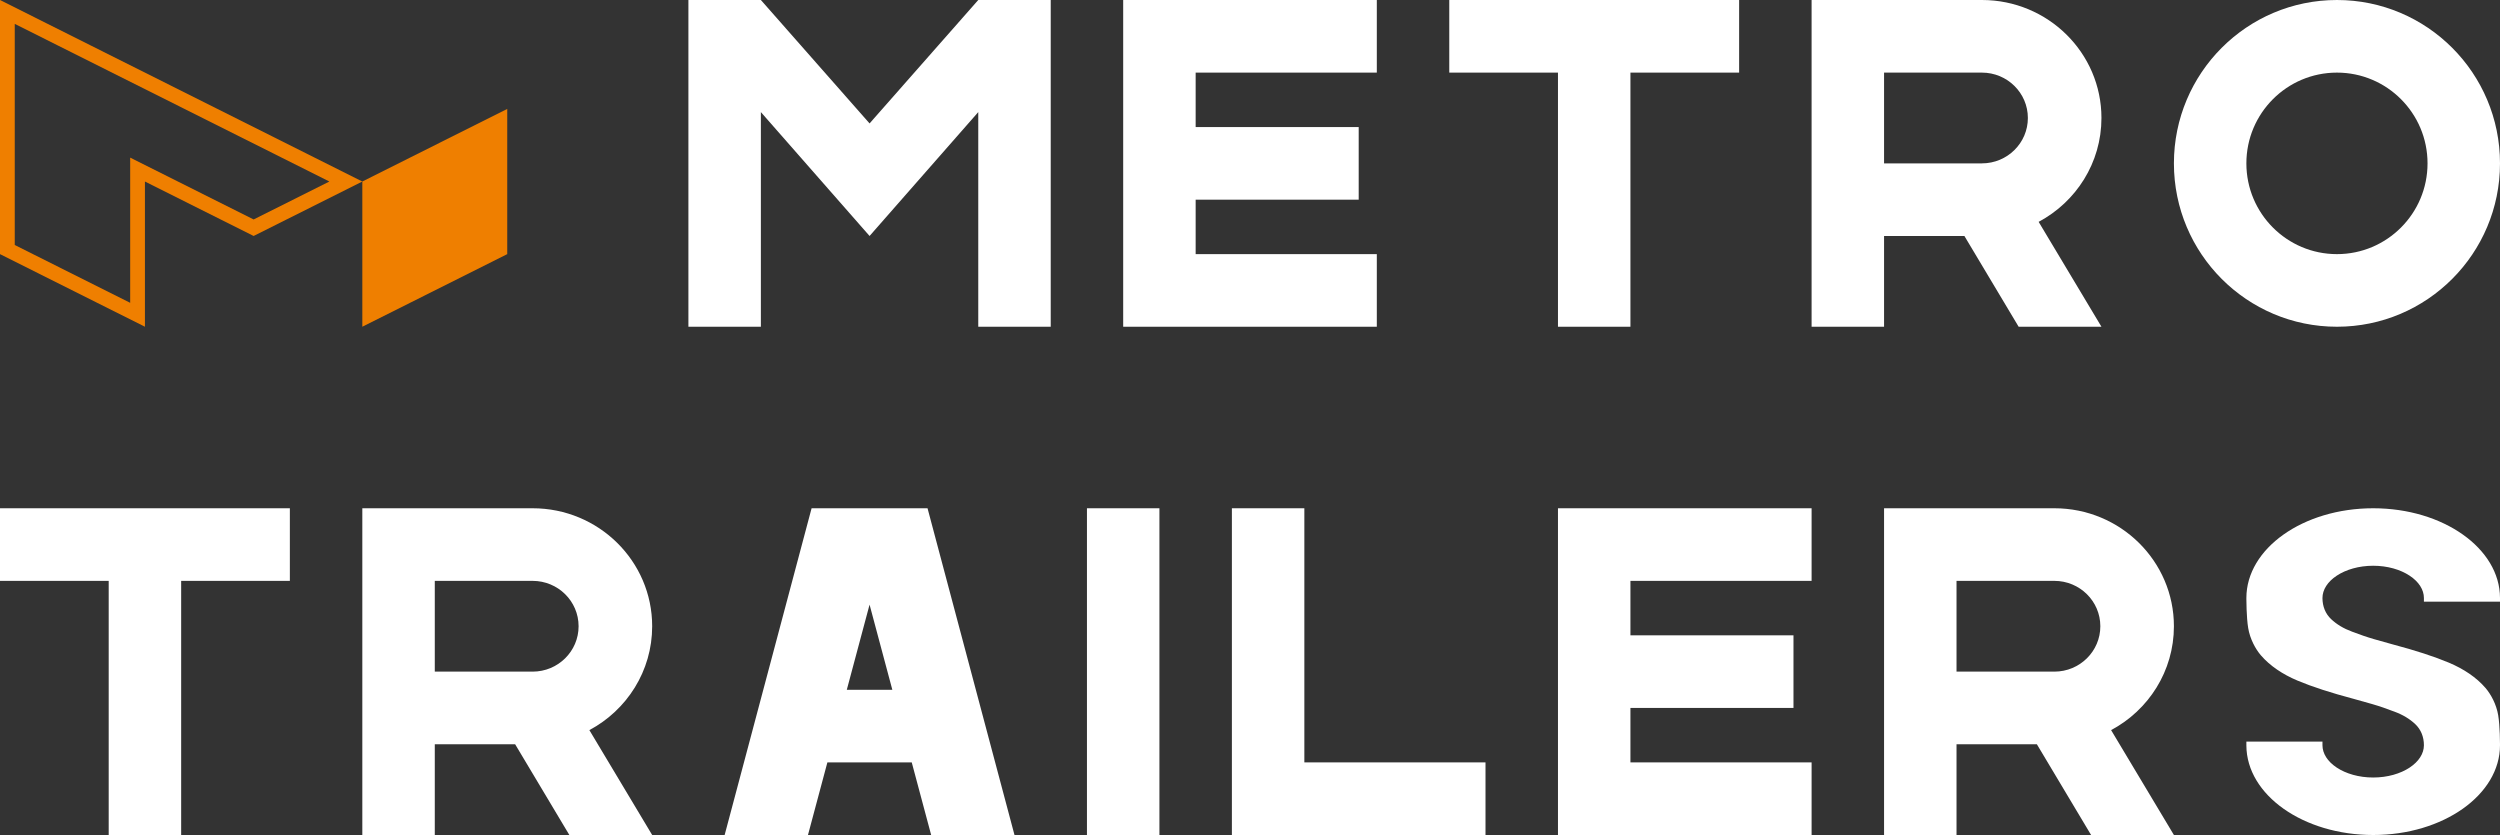 <svg width="500" height="167" viewBox="0 0 500 167" fill="none" xmlns="http://www.w3.org/2000/svg">
<rect x="0" y="0" width="500" height="167" fill="#333333" stroke="none"/>
<path d="M152.174 0L173.913 24.687L195.652 0H210.145V65.348H195.652V22.418L173.913 47.196L152.174 22.418V65.348H137.681V0H152.174Z" fill="white"/>
<path d="M275.362 14.522H239.13V25.413H271.739V39.935H239.13V50.826H275.362V65.348H224.638V0H275.362V14.522Z" fill="white"/>
<path d="M347.826 14.522H326.087V65.348H311.594V14.522H289.855V0H347.826V14.522Z" fill="white"/>
<path fill-rule="evenodd" clip-rule="evenodd" d="M396.377 0C409.584 0 420.29 10.565 420.29 23.598C420.29 32.576 415.208 40.382 407.729 44.371L420.29 65.348H403.727L392.88 47.196H376.812V65.348H362.319V0H396.377ZM376.812 32.674H396.377C401.456 32.674 405.574 28.61 405.574 23.598C405.574 18.585 401.456 14.522 396.377 14.522H376.812V32.674Z" fill="white"/>
<path fill-rule="evenodd" clip-rule="evenodd" d="M467.391 0C485.401 0 500 14.629 500 32.674C500 50.719 485.401 65.348 467.391 65.348C449.382 65.348 434.783 50.719 434.783 32.674C434.783 14.629 449.382 0 467.391 0ZM467.391 14.522C457.386 14.522 449.275 22.649 449.275 32.674C449.275 42.699 457.386 50.826 467.391 50.826C477.396 50.826 485.507 42.699 485.507 32.674C485.507 22.649 477.396 14.522 467.391 14.522Z" fill="white"/>
<path d="M260.87 152.478H297.101V167H246.377V101.652H260.87V152.478Z" fill="white"/>
<path d="M217.391 101.652H231.884V167H217.391V101.652Z" fill="white"/>
<path d="M362.319 116.174H326.087V127.065H358.696V141.587H326.087V152.478H362.319V167H311.594V101.652H362.319V116.174Z" fill="white"/>
<path d="M57.971 116.174H36.232V167H21.739V116.174H0V101.652H57.971V116.174Z" fill="white"/>
<path fill-rule="evenodd" clip-rule="evenodd" d="M106.522 101.652C119.729 101.652 130.435 112.217 130.435 125.25C130.435 134.228 125.353 142.034 117.874 146.023L130.435 167H113.871L103.025 148.848H86.957V167H72.464V101.652H106.522ZM86.957 134.326H106.522C111.601 134.326 115.719 130.263 115.719 125.25C115.719 120.237 111.601 116.174 106.522 116.174H86.957V134.326Z" fill="white"/>
<path fill-rule="evenodd" clip-rule="evenodd" d="M410.87 101.652C424.076 101.652 434.783 112.217 434.783 125.25C434.783 134.228 429.701 142.034 422.222 146.023L434.783 167H418.219L407.372 148.848H391.304V167H376.812V101.652H410.87ZM391.304 134.326H410.87C415.949 134.326 420.067 130.263 420.067 125.25C420.067 120.237 415.949 116.174 410.87 116.174H391.304V134.326Z" fill="white"/>
<path fill-rule="evenodd" clip-rule="evenodd" d="M202.899 167H186.232L182.349 152.478H165.477L161.594 167H144.928L162.319 101.652H185.507L202.899 167ZM169.359 137.957H178.467L173.913 120.926L169.359 137.957Z" fill="white"/>
<path d="M474.638 101.652C488.631 101.652 499.976 109.674 499.999 119.575L500 120.332H484.783V119.606C484.783 117.945 483.763 116.348 481.924 115.134C480.092 113.923 477.518 113.15 474.638 113.15C471.758 113.15 469.184 113.923 467.351 115.134C465.512 116.348 464.493 117.945 464.493 119.606C464.493 121.292 465.101 122.758 466.214 123.814C467.322 124.866 468.718 125.709 470.418 126.333L470.762 126.455L470.775 126.46L470.788 126.465C471.885 126.889 473.235 127.373 474.839 127.838L474.841 127.839C475.95 128.164 477.179 128.51 478.531 128.876C483.093 130.086 486.838 131.302 489.754 132.524C492.733 133.774 495.29 135.486 497.101 137.593C498.18 138.849 499.275 140.861 499.638 143.039C500 145.217 500 148.849 500 148.849H499.999C499.999 148.915 500 148.981 500 149.047C500 158.962 488.645 167 474.638 167C460.654 167 449.314 158.989 449.276 149.097L449.275 148.32H464.493V149.046C464.493 150.707 465.512 152.304 467.351 153.518C469.184 154.729 471.758 155.502 474.638 155.502C477.518 155.502 480.092 154.729 481.924 153.518C483.763 152.304 484.783 150.707 484.783 149.046C484.783 147.36 484.175 145.895 483.062 144.838C481.953 143.786 480.557 142.943 478.857 142.319L478.514 142.197L478.5 142.192L478.487 142.187C477.39 141.763 476.04 141.279 474.437 140.814L474.434 140.813C473.326 140.488 472.096 140.142 470.744 139.776C466.182 138.566 462.437 137.351 459.521 136.128C456.542 134.878 453.986 133.167 452.174 131.059C451.095 129.804 450 127.791 449.638 125.613C449.275 123.435 449.275 119.804 449.275 119.804H449.277C449.276 119.737 449.275 119.671 449.275 119.605C449.275 109.69 460.63 101.652 474.638 101.652Z" fill="white"/>
<path fill-rule="evenodd" clip-rule="evenodd" d="M72.464 36.303L101.449 21.782V50.826L72.464 65.347V36.305L50.725 47.195L28.985 36.305V65.347L0 50.826V0L72.464 36.303ZM2.949 48.999L26.036 60.565V31.524L50.724 43.892L65.876 36.302L40.529 23.605V23.602L11.544 9.083V9.081L2.949 4.775V48.999Z" fill="#EF7F00"/>
</svg>
